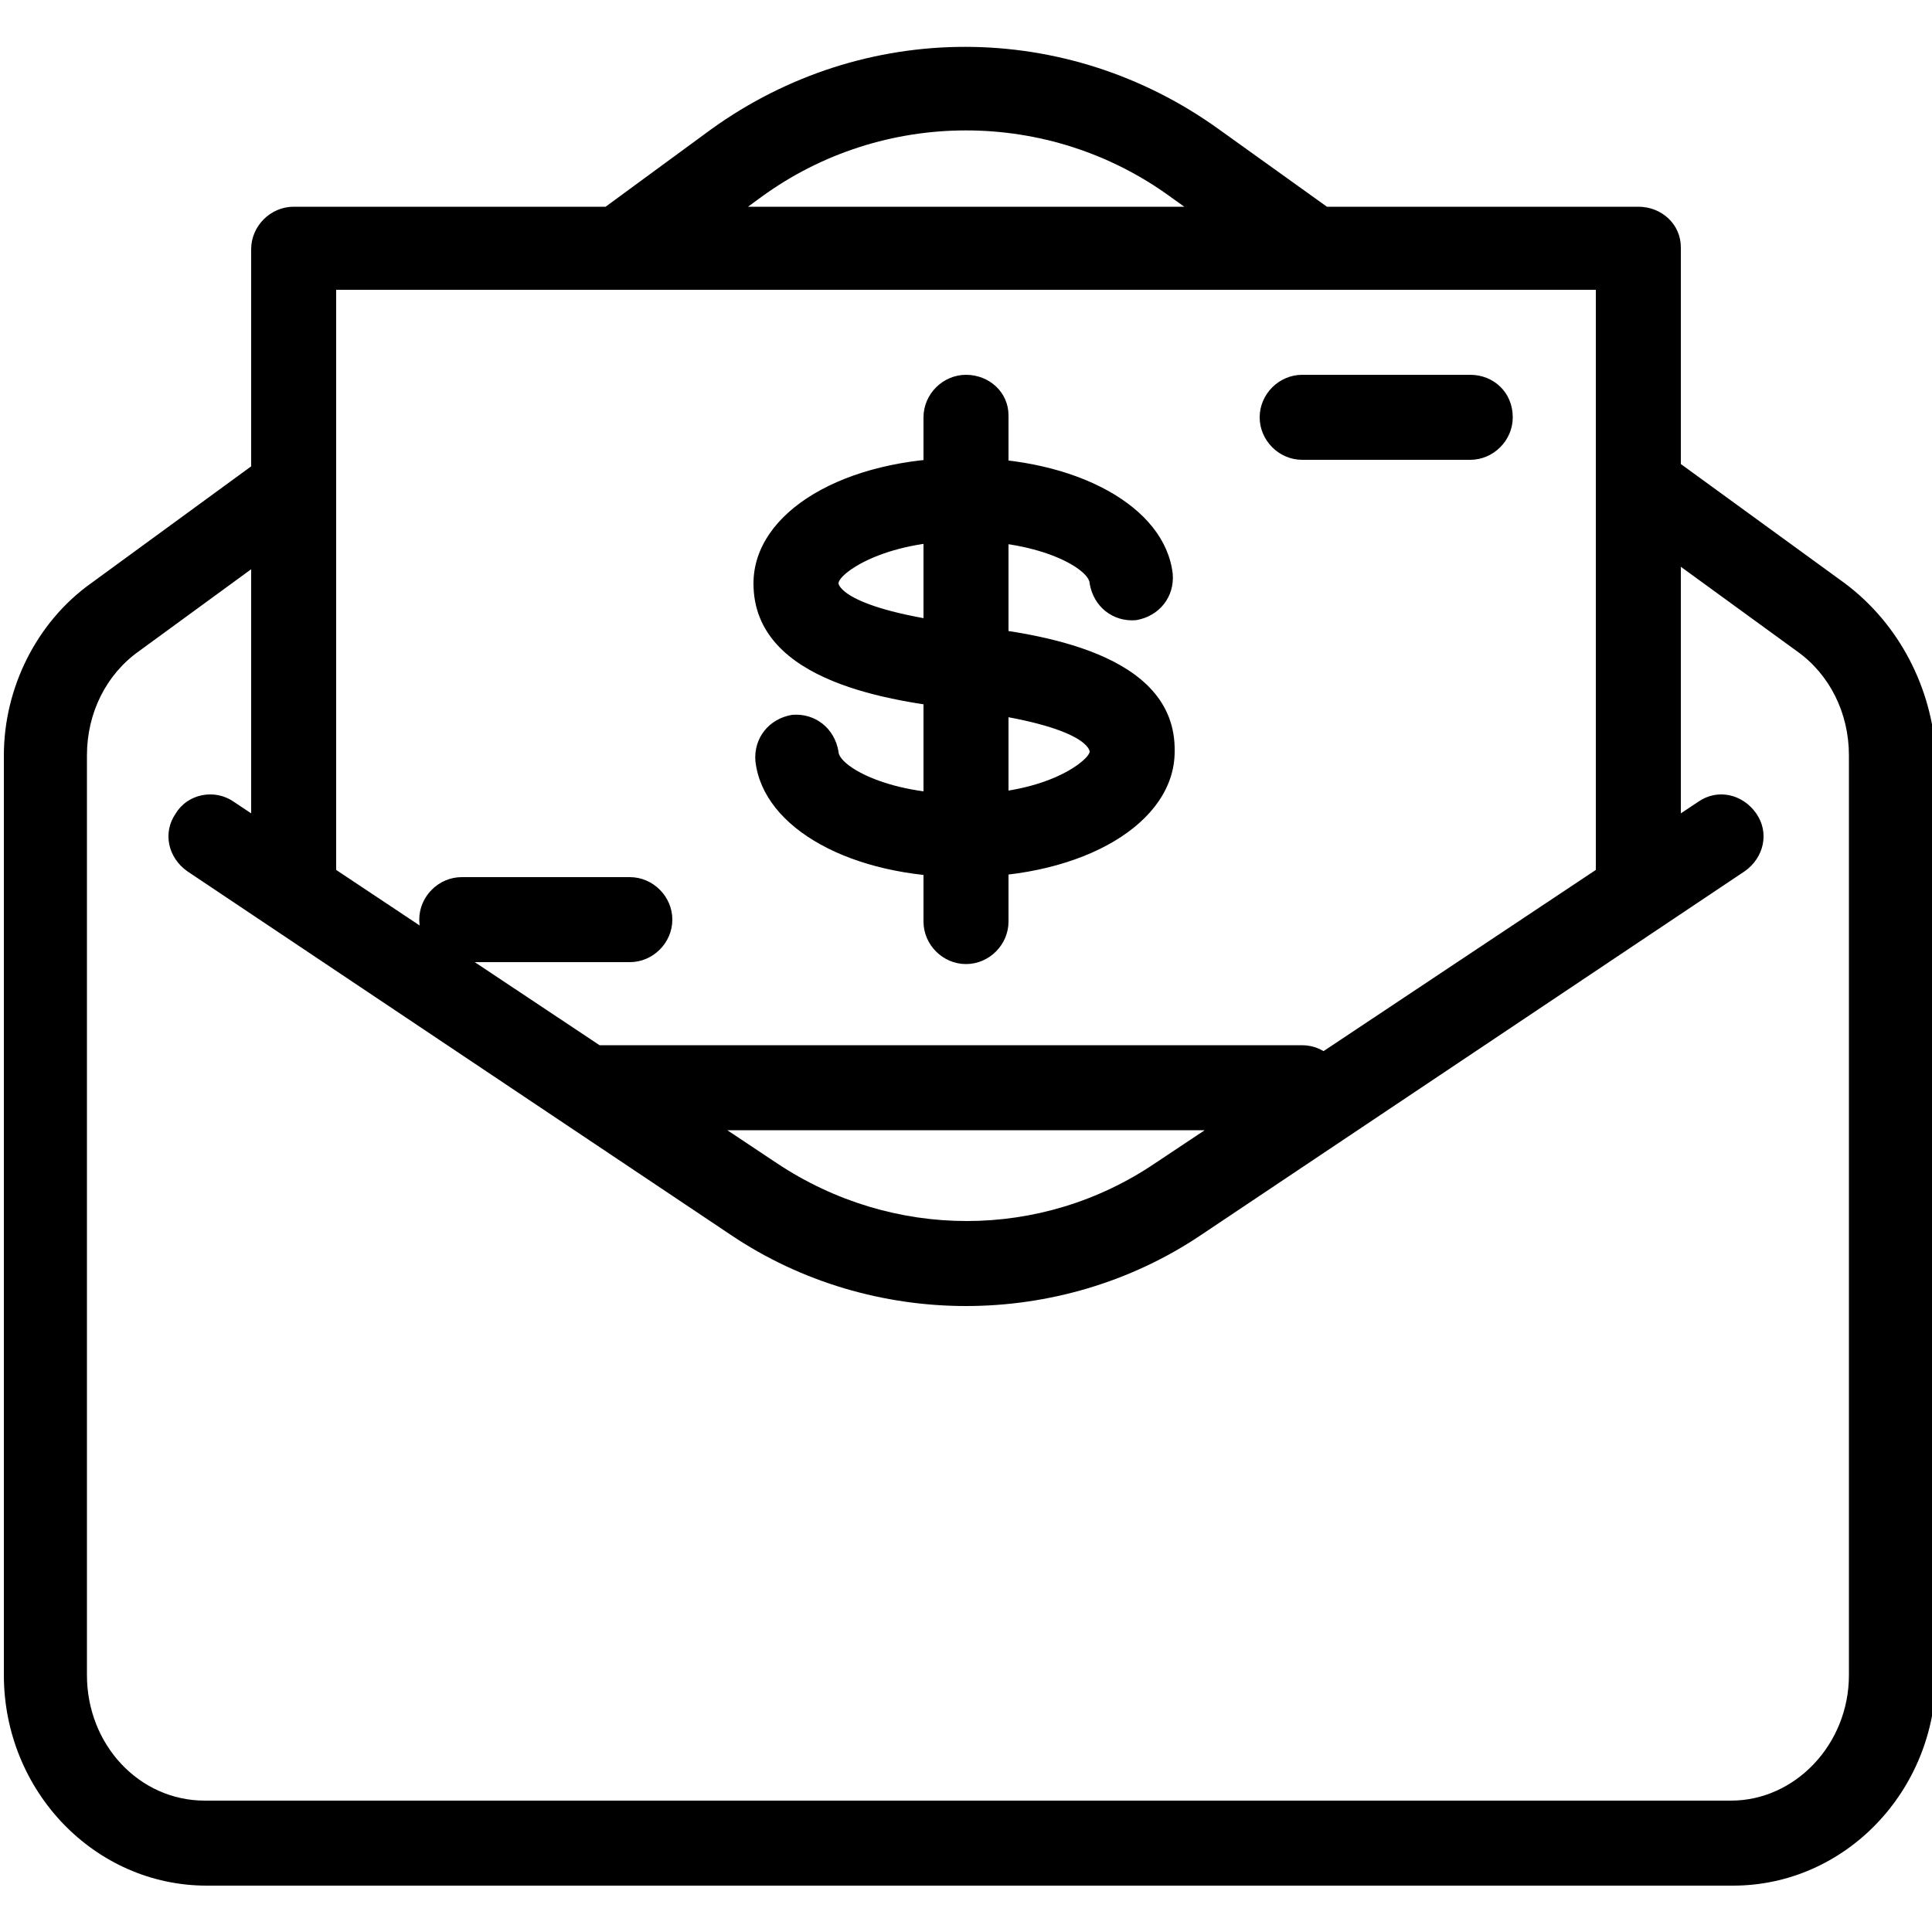 <?xml version="1.0" encoding="utf-8"?>
<!-- Generator: Adobe Illustrator 28.1.0, SVG Export Plug-In . SVG Version: 6.00 Build 0)  -->
<svg version="1.1" id="レイヤー_1" xmlns="http://www.w3.org/2000/svg" xmlns:xlink="http://www.w3.org/1999/xlink" x="0px"
	 y="0px" viewBox="0 0 100 100" style="enable-background:new 0 0 100 100;" xml:space="preserve">
<path d="M95.5,30.2l-8.8-6.4c-1-0.7-2.3-0.5-3,0.5s-0.5,2.3,0.5,3l8.8,6.4c1.7,1.2,2.7,3.2,2.7,5.4v47.6c0,3.6-2.8,6.5-6.1,6.5h-79
	c-3.4,0-6.1-2.9-6.1-6.5V39.1c0-2.2,1-4.2,2.7-5.4l8.9-6.5c1-0.7,1.2-2.1,0.5-3c-0.7-1-2.1-1.2-3-0.5l-8.9,6.5
	c-2.8,2-4.5,5.4-4.5,8.9v47.6c0,6,4.7,10.9,10.5,10.9h79c5.8,0,10.5-4.9,10.5-10.9V39.1C100,35.6,98.3,32.3,95.5,30.2z M69.1,11
	l-6-4.3C55.2,1,44.7,1,36.8,6.7l-6,4.4c-1,0.7-1.2,2.1-0.5,3c0.4,0.6,1.1,0.9,1.8,0.9c0.4,0,0.9-0.1,1.3-0.4l6-4.4
	c6.3-4.6,14.9-4.6,21.2,0l6,4.3c1,0.7,2.3,0.5,3-0.5C70.3,13.1,70.1,11.7,69.1,11z M90.9,42.1c-0.7-1-2-1.3-3-0.6L59.8,60.2
	c-5.9,4-13.6,4-19.6,0L12.1,41.5c-1-0.7-2.4-0.4-3,0.6c-0.7,1-0.4,2.3,0.6,3l28.1,18.8c3.7,2.5,8,3.7,12.2,3.7s8.5-1.2,12.2-3.7
	l28.1-18.8C91.3,44.4,91.6,43.1,90.9,42.1z M84.8,10.7H15.2c-1.2,0-2.2,1-2.2,2.2v32.6c0,1.2,1,2.2,2.2,2.2s2.2-1,2.2-2.2V15h65.2
	v30.4c0,1.2,1,2.2,2.2,2.2s2.2-1,2.2-2.2V12.8C87,11.6,86,10.7,84.8,10.7z M50.3,32.4c0,0-0.4-0.1-0.5-0.1c-6.3-0.8-6.4-2.1-6.4-2.1
	c0-0.5,2.3-2.2,6.5-2.2c4.1,0,6.5,1.5,6.5,2.2c0.2,1.2,1.2,2,2.4,1.9c1.2-0.2,2-1.2,1.9-2.4c-0.4-3.5-5-6-10.8-6
	c-6.2,0-10.9,2.8-10.9,6.5c0,5.2,7.4,6.1,10.6,6.5l0.5,0.1c6.3,0.8,6.3,2.1,6.3,2.1c0,0.4-2.1,2.2-6.5,2.2c-4.1,0-6.5-1.5-6.5-2.2
	c-0.2-1.2-1.2-2-2.4-1.9c-1.2,0.2-2,1.2-1.9,2.4c0.4,3.5,5,6,10.8,6c6.2,0,10.9-2.8,10.9-6.5C60.9,33.7,53.5,32.8,50.3,32.4z
	 M50,19.4c-1.2,0-2.2,1-2.2,2.2v26.1c0,1.2,1,2.2,2.2,2.2s2.2-1,2.2-2.2V21.5C52.2,20.3,51.2,19.4,50,19.4z M67.4,54.1h-37
	c-1.2,0-2.2,1-2.2,2.2s1,2.2,2.2,2.2h37c1.2,0,2.2-1,2.2-2.2S68.6,54.1,67.4,54.1z M76.1,19.4h-8.7c-1.2,0-2.2,1-2.2,2.2
	s1,2.2,2.2,2.2h8.7c1.2,0,2.2-1,2.2-2.2C78.3,20.3,77.3,19.4,76.1,19.4z M32.6,45.4h-8.7c-1.2,0-2.2,1-2.2,2.2s1,2.2,2.2,2.2h8.7
	c1.2,0,2.2-1,2.2-2.2S33.8,45.4,32.6,45.4z"/>
</svg>
